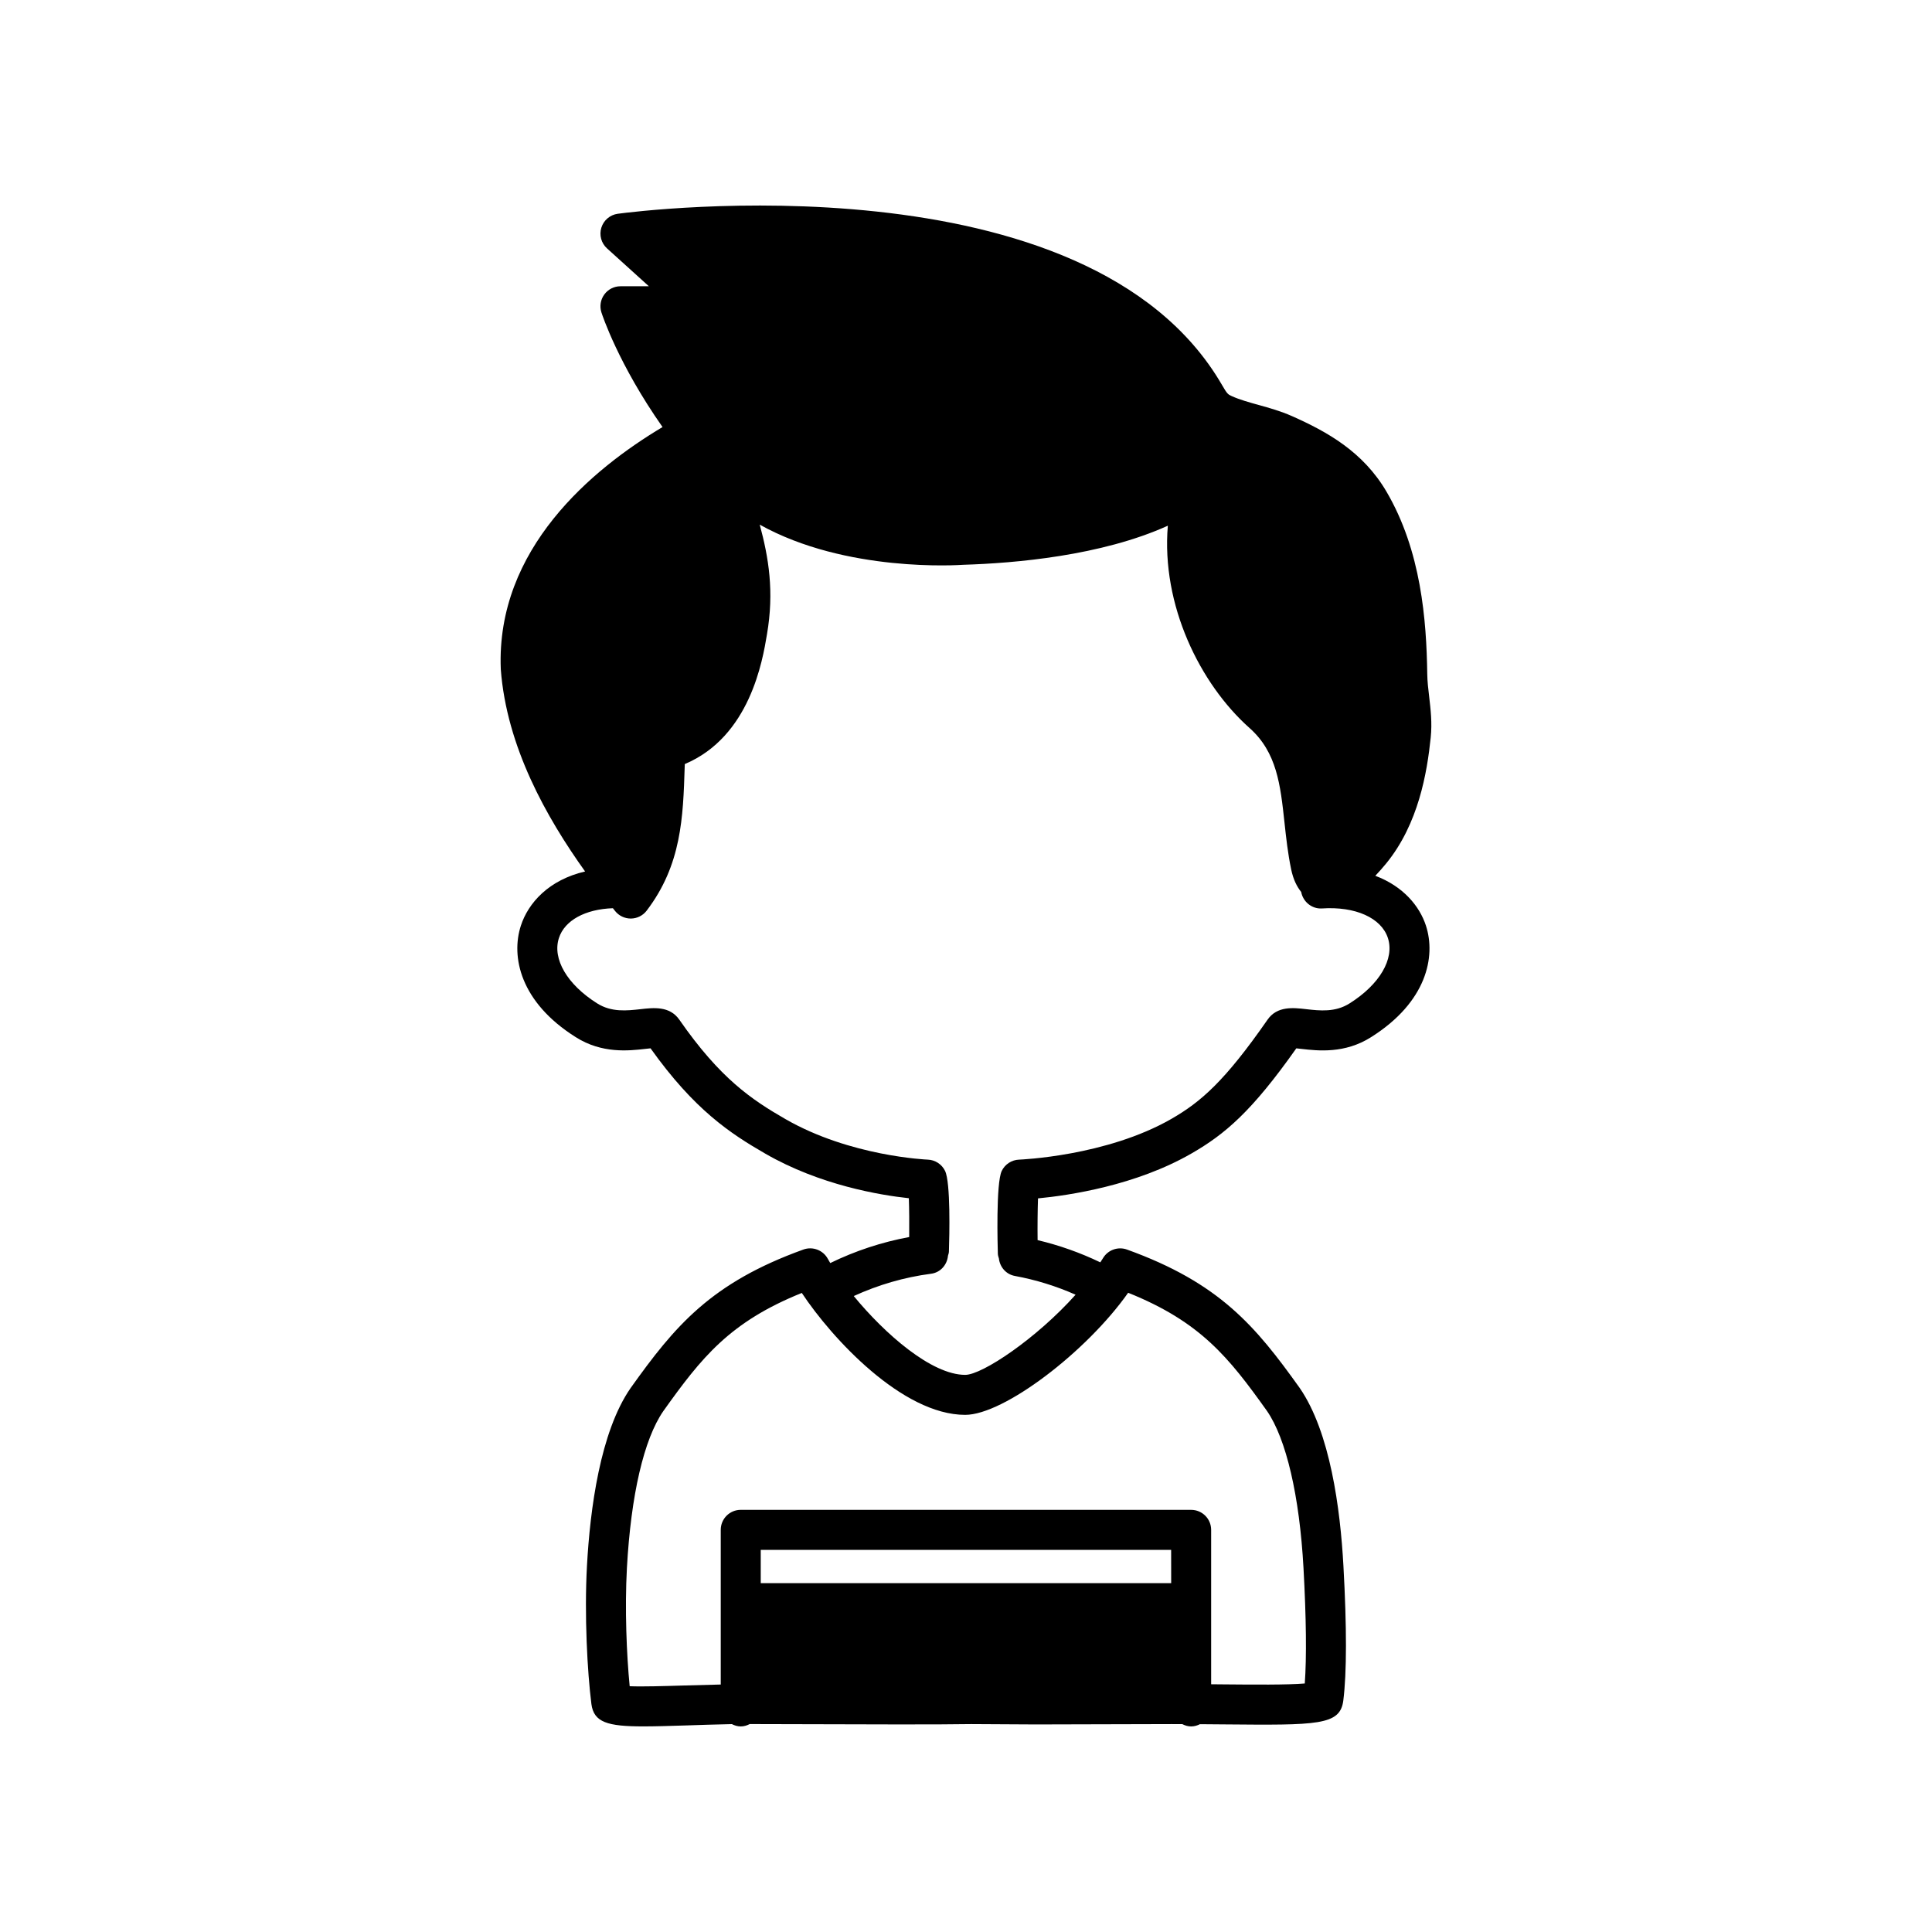 <?xml version="1.0" encoding="UTF-8"?>
<!-- Uploaded to: SVG Repo, www.svgrepo.com, Generator: SVG Repo Mixer Tools -->
<svg fill="#000000" width="800px" height="800px" version="1.1" viewBox="144 144 512 512" xmlns="http://www.w3.org/2000/svg">
 <path d="m523.15 339.48c0.41-3.938-0.012-7.469-0.41-10.883-0.234-1.977-0.477-3.953-0.504-5.988-0.203-14.258-1.609-32.645-10.812-48.332-6.207-10.574-15.715-15.867-25.066-20.016-2.949-1.309-5.938-2.144-8.824-2.945-2.566-0.715-4.996-1.391-7.066-2.32-1.039-0.473-1.227-0.555-2.613-2.949-35.547-61.398-155.06-46.078-160.14-45.395-2.043 0.273-3.742 1.715-4.352 3.684-0.609 1.965-0.027 4.113 1.508 5.496l11.086 10.031h-7.531c-1.691 0-3.285 0.809-4.281 2.18-1 1.367-1.285 3.133-0.766 4.742 0.191 0.602 4.477 13.695 16.199 30.387-18.605 11.105-44.148 32.25-42.867 64.168 1.535 20.512 12.043 39.207 22.344 53.609-9.645 2.238-15.078 8.363-17.027 14.375-2.644 8.176-0.219 20.23 14.527 29.516 6.965 4.438 14.129 3.617 18.398 3.133 0.449-0.051 0.977-0.113 1.445-0.156 11.594 16.258 21.023 22.504 30.453 27.934 14.461 8.328 30.324 10.969 38 11.789 0.102 2.824 0.133 6.793 0.094 10.289-7.266 1.344-14.266 3.652-20.918 6.891-0.215-0.371-0.453-0.758-0.641-1.105-1.242-2.312-4.012-3.363-6.469-2.481-24.562 8.855-34.07 20.27-45.82 36.738-8.039 11.625-10.719 32.016-11.547 47.078-0.719 13.102 0.102 28.16 1.176 36.641 0.641 4.844 4.266 5.922 13.777 5.922 3.062 0 6.742-0.113 11.133-0.25 3.773-0.113 7.93-0.281 12.312-0.355 0.727 0.363 1.5 0.613 2.359 0.613 0.871 0 1.66-0.258 2.383-0.633 0.801 0.004 1.586-0.004 2.398 0.012l12.633 0.031c14.863 0.051 35.238 0.117 43.641-0.031l17.148 0.094 11.766-0.031c5.234-0.02 11.926-0.047 24.211-0.062 0.953 0 1.883 0.008 2.828 0.008 0.715 0.363 1.496 0.613 2.352 0.613 0.848 0 1.617-0.242 2.328-0.594 2.133 0.016 4.238 0.031 6.266 0.051 24.93 0.223 30.895 0.289 31.727-6.324 0.922-7.344 0.934-19.352 0.031-35.695-0.824-15.047-3.5-35.434-11.594-47.145-11.719-16.406-21.23-27.824-45.77-36.672-2.387-0.859-5.062 0.098-6.356 2.289-0.219 0.367-0.477 0.734-0.707 1.102-5.316-2.559-10.879-4.527-16.621-5.891-0.043-3.672 0-8.02 0.109-11.059 8.266-0.793 25.922-3.41 40.66-11.895 8.84-5.082 15.973-11.102 27.793-27.867 0.465 0.047 0.988 0.102 1.43 0.156 4.281 0.488 11.422 1.301 18.375-3.117 14.773-9.301 17.203-21.352 14.555-29.531-1.688-5.207-6.035-10.457-13.426-13.238 0.957-1.012 1.926-2.09 2.914-3.305 8.539-10.477 10.805-24.023 11.766-33.305zm-68.777 224.07h-108.77v-8.824h108.76zm-11.398-76.953c19.188 7.703 26.656 17.125 36.777 31.305 5.109 7.391 8.637 22.566 9.688 41.633 0.73 13.25 0.844 23.715 0.34 30.605-4.445 0.387-13.707 0.309-21.422 0.238-1.098-0.012-2.258-0.02-3.391-0.031v-40.918c0-2.93-2.371-5.301-5.301-5.301l-119.36-0.004c-2.93 0-5.301 2.371-5.301 5.301v40.992c-3.414 0.074-6.672 0.168-9.684 0.254-5.309 0.16-11.164 0.336-14.449 0.195-0.812-8.254-1.324-20.484-0.734-31.332 1.07-19.363 4.508-34.145 9.641-41.566 10.133-14.207 17.582-23.617 36.707-31.324 7.949 12.008 26.648 32.309 43.301 32.309 10.27-0.004 32.199-16.75 43.184-32.355zm68.836-94.008c1.785 5.512-2.184 12.301-10.141 17.309-3.805 2.418-7.902 1.953-11.504 1.543-3.445-0.402-7.711-0.875-10.254 2.785-11.328 16.297-17.684 21.805-25.453 26.273-17.23 9.918-40.16 10.809-40.387 10.816-1.973 0.066-3.754 1.227-4.606 3.008-1.559 3.254-1.082 20.082-1.023 21.992 0.016 0.422 0.168 0.797 0.277 1.191 0.254 2.262 1.875 4.203 4.227 4.633 5.559 1.023 10.949 2.691 16.094 4.973-10.367 11.609-24.742 21.242-29.25 21.242-8.949 0-21.344-10.914-29.535-20.887 6.496-2.969 13.352-4.981 20.48-5.91 2.5-0.32 4.258-2.359 4.488-4.766 0.09-0.355 0.234-0.691 0.246-1.074 0.141-4.238 0.473-18.316-1.016-21.406-0.855-1.773-2.629-2.93-4.598-2.996-0.203-0.012-20.496-0.84-37.711-10.746-8.965-5.164-17.266-10.715-28.129-26.355-2.551-3.648-6.816-3.168-10.254-2.773-3.613 0.402-7.719 0.871-11.535-1.551-7.93-4.996-11.895-11.785-10.109-17.297 1.516-4.688 6.981-7.652 14.305-7.906 0.195 0.246 0.398 0.508 0.59 0.75 1.008 1.258 2.531 1.988 4.141 1.988h0.062c1.637-0.02 3.168-0.793 4.156-2.09 9.258-12.156 9.656-24.766 10.078-38.113l0.027-0.738c17.262-7.277 20.625-27.445 21.773-34.348 1.961-11.387 0.449-20.359-1.91-29.098 22.867 12.758 52.746 10.715 54.016 10.633 13.582-0.414 36.516-2.375 54.133-10.355-1.773 21.035 8.523 41.938 21.645 53.609 7.262 6.449 8.191 15.078 9.27 25.07 0.434 4.016 0.887 8.172 1.77 12.406 0.57 2.715 1.539 4.606 2.656 5.973 0.48 2.609 2.828 4.531 5.473 4.375 8.883-0.602 15.773 2.5 17.508 7.84z"/>
</svg>